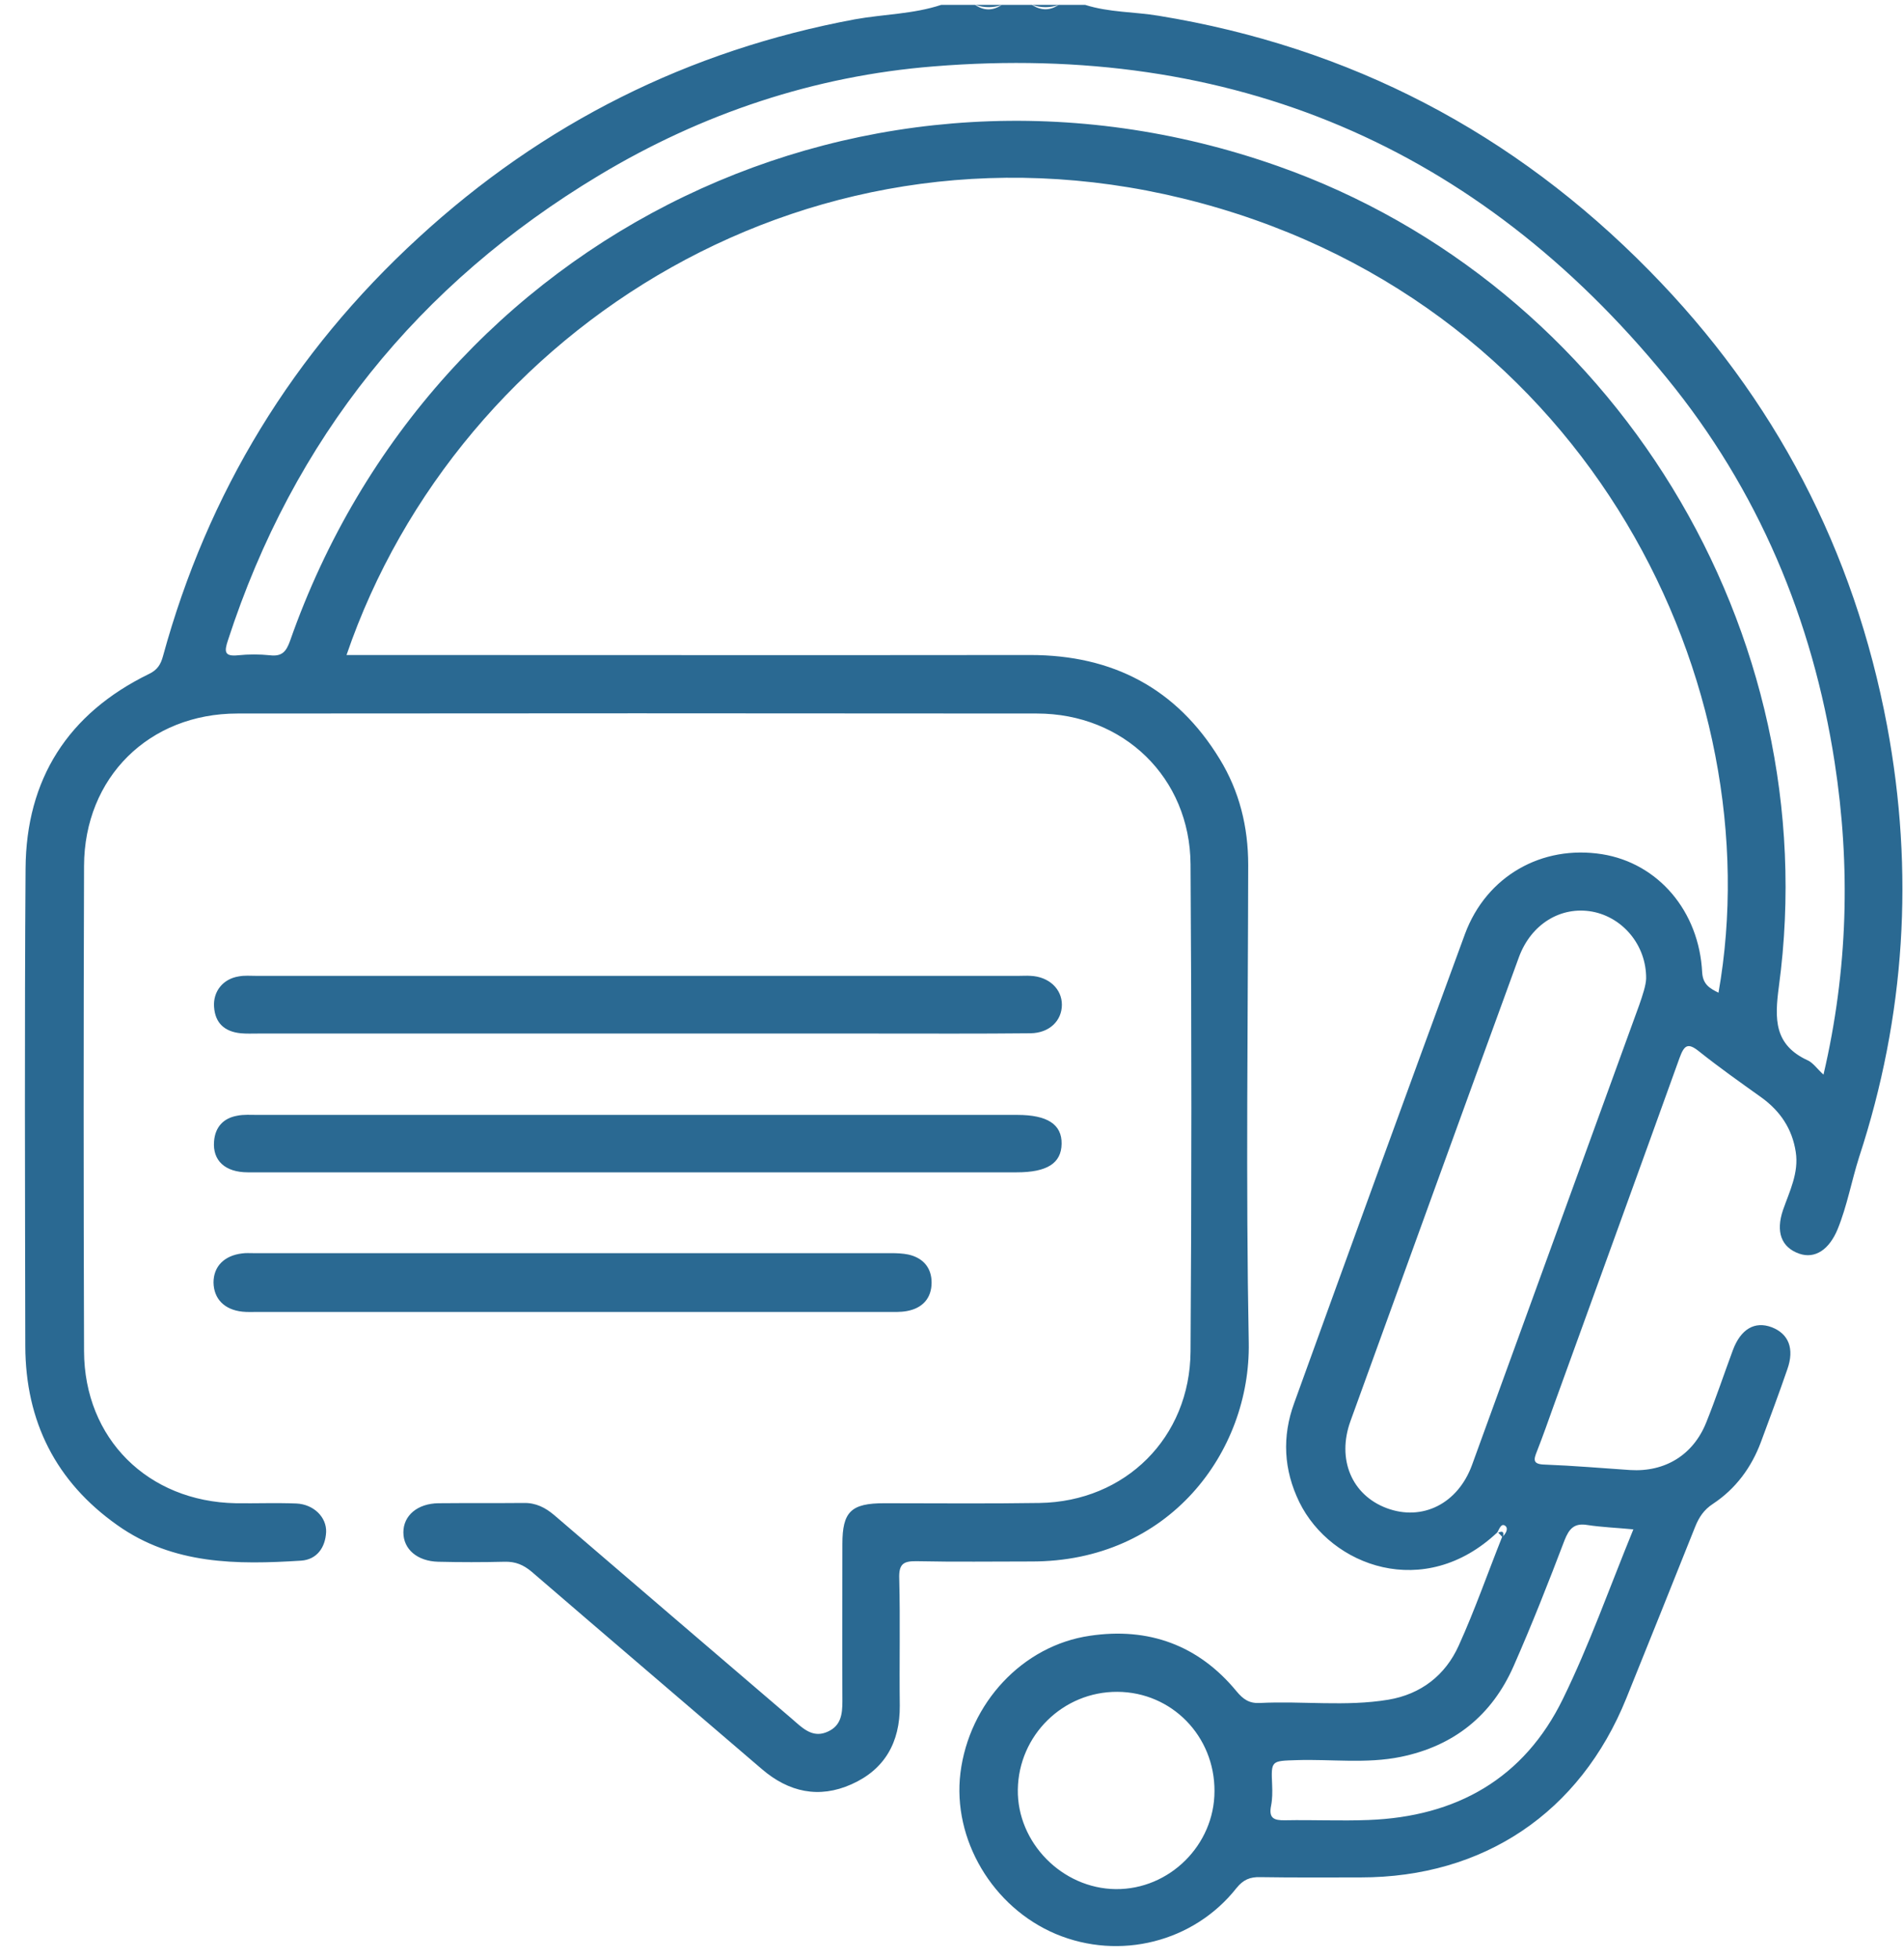 <svg width="70" height="72" viewBox="0 0 70 72" fill="none" xmlns="http://www.w3.org/2000/svg">
<path d="M69.38 26.68C68.17 20.23 65.25 14.63 60.64 9.95C55.65 4.87 49.64 1.73 42.6 0.58C41.7 0.43 40.78 0.46 39.9 0.18C39.57 0.18 39.25 0.18 38.92 0.18C38.59 0.4 38.27 0.39 37.94 0.18C37.57 0.18 37.2 0.18 36.83 0.18C36.5 0.4 36.18 0.4 35.85 0.18C35.43 0.18 35.01 0.18 34.6 0.18C33.57 0.52 32.49 0.52 31.43 0.71C25.31 1.85 19.96 4.53 15.38 8.74C10.78 12.96 7.64 18.09 5.99 24.12C5.91 24.41 5.79 24.62 5.47 24.77C2.5 26.22 0.96 28.63 0.94 31.92C0.9 37.77 0.92 43.62 0.93 49.47C0.94 52.23 2.05 54.45 4.32 56.05C6.37 57.5 8.71 57.5 11.07 57.35C11.65 57.31 11.96 56.87 11.99 56.3C12.01 55.75 11.53 55.28 10.9 55.25C10.16 55.22 9.41 55.25 8.67 55.24C5.44 55.18 3.1 52.87 3.09 49.65C3.07 43.71 3.07 37.76 3.09 31.82C3.1 28.57 5.48 26.22 8.73 26.22C18.53 26.21 28.33 26.21 38.12 26.22C41.31 26.22 43.75 28.58 43.77 31.76C43.81 37.73 43.81 43.69 43.77 49.66C43.75 52.83 41.37 55.18 38.22 55.23C36.32 55.26 34.41 55.24 32.51 55.24C31.29 55.24 30.97 55.55 30.97 56.74C30.97 58.67 30.96 60.59 30.97 62.52C30.97 62.99 30.92 63.41 30.44 63.63C29.95 63.86 29.6 63.59 29.26 63.29C29.21 63.24 29.15 63.2 29.1 63.15C26.19 60.66 23.28 58.17 20.38 55.68C20.05 55.4 19.7 55.22 19.25 55.23C18.21 55.24 17.16 55.23 16.12 55.24C15.35 55.25 14.83 55.69 14.83 56.31C14.83 56.93 15.34 57.37 16.11 57.39C16.92 57.41 17.74 57.41 18.55 57.39C18.95 57.38 19.24 57.5 19.55 57.76C22.36 60.18 25.19 62.59 28.01 65.01C29 65.86 30.11 66.1 31.3 65.57C32.52 65.03 33.09 64.03 33.08 62.68C33.06 61.12 33.1 59.57 33.06 58.01C33.04 57.46 33.22 57.36 33.72 57.37C35.11 57.4 36.51 57.38 37.9 57.38C42.98 57.4 45.98 53.35 45.91 49.34C45.8 43.49 45.88 37.64 45.89 31.79C45.89 30.39 45.57 29.08 44.84 27.89C43.26 25.3 40.91 24.07 37.88 24.07C29.75 24.08 21.63 24.07 13.5 24.07C13.26 24.07 13.01 24.07 12.74 24.07C16.86 12.03 30.02 3.65 44.14 7.46C58.52 11.34 65.16 25.27 63.18 36.48C62.86 36.32 62.61 36.18 62.58 35.74C62.47 33.48 60.96 31.72 58.9 31.39C56.69 31.04 54.65 32.19 53.86 34.32C51.75 40.06 49.66 45.81 47.58 51.56C47.13 52.79 47.19 54.01 47.77 55.2C48.93 57.56 52.37 58.84 55.05 56.31C55.12 56.19 55.19 55.96 55.34 56.07C55.47 56.17 55.36 56.37 55.22 56.49C54.69 57.82 54.22 59.17 53.63 60.47C53.14 61.56 52.24 62.26 51.04 62.46C49.47 62.72 47.89 62.5 46.32 62.58C45.93 62.6 45.71 62.45 45.46 62.15C44.06 60.45 42.22 59.79 40.07 60.11C37.59 60.47 35.63 62.59 35.31 65.15C35.01 67.59 36.49 70.09 38.82 71.07C41.16 72.05 43.89 71.37 45.46 69.38C45.71 69.07 45.96 68.97 46.33 68.98C47.56 69 48.79 68.99 50.02 68.99C54.55 68.99 58.09 66.61 59.79 62.41C60.64 60.31 61.48 58.21 62.32 56.11C62.46 55.76 62.64 55.48 62.98 55.26C63.81 54.71 64.39 53.93 64.74 52.99C65.07 52.1 65.4 51.22 65.71 50.32C65.98 49.56 65.76 49.01 65.13 48.77C64.51 48.54 64 48.84 63.71 49.61C63.38 50.5 63.08 51.4 62.73 52.27C62.25 53.47 61.21 54.1 59.93 54.02C58.89 53.95 57.85 53.86 56.8 53.82C56.34 53.81 56.38 53.64 56.51 53.32C56.73 52.76 56.93 52.19 57.13 51.63C58.67 47.38 60.22 43.12 61.75 38.87C61.92 38.41 62.05 38.3 62.47 38.64C63.21 39.23 63.99 39.78 64.76 40.33C65.45 40.83 65.89 41.48 66.02 42.33C66.14 43.1 65.79 43.78 65.55 44.47C65.28 45.27 65.49 45.84 66.15 46.07C66.73 46.27 67.25 45.92 67.56 45.17C67.91 44.31 68.07 43.4 68.35 42.52C70.05 37.34 70.38 32.04 69.38 26.68ZM41.02 69.42C39.05 69.4 37.39 67.71 37.42 65.76C37.45 63.77 39.08 62.16 41.08 62.17C43.08 62.18 44.66 63.8 44.65 65.82C44.65 67.8 42.99 69.44 41.02 69.42ZM57.52 56.6C57.69 56.17 57.88 55.96 58.36 56.04C58.88 56.12 59.42 56.14 60.05 56.2C59.17 58.35 58.43 60.45 57.46 62.43C56.03 65.36 53.54 66.76 50.31 66.88C49.29 66.92 48.27 66.87 47.25 66.89C46.83 66.9 46.64 66.81 46.73 66.36C46.78 66.11 46.78 65.85 46.77 65.6C46.73 64.69 46.73 64.71 47.68 64.68C48.95 64.64 50.23 64.82 51.5 64.56C53.45 64.16 54.85 63.04 55.65 61.22C56.32 59.7 56.93 58.15 57.52 56.6ZM60.27 36.92C58.22 42.55 56.17 48.19 54.12 53.83C53.6 55.26 52.29 55.91 50.98 55.42C49.7 54.94 49.14 53.63 49.65 52.22C51.71 46.54 53.77 40.85 55.84 35.18C56.29 33.95 57.39 33.29 58.54 33.5C59.66 33.71 60.53 34.73 60.52 35.96C60.51 36.22 60.39 36.57 60.27 36.92ZM67.04 39.49C66.81 39.28 66.66 39.06 66.47 38.97C65.22 38.4 65.24 37.45 65.4 36.25C67.16 23.22 59.33 10.45 46.97 6.1C31.98 0.82 15.93 8.53 10.66 23.56C10.52 23.95 10.36 24.13 9.93 24.08C9.54 24.04 9.14 24.04 8.75 24.08C8.25 24.13 8.24 23.95 8.38 23.53C10.79 16.12 15.37 10.44 22.03 6.44C25.81 4.17 29.94 2.79 34.32 2.44C45.27 1.55 54.31 5.36 61.27 13.88C64.64 18 66.64 22.77 67.45 28.01C68.04 31.83 67.94 35.64 67.04 39.49Z" fill="#2A6992"/>
<path d="M36.84 0.18C36.51 0.18 36.19 0.18 35.86 0.18C36.19 0.29 36.51 0.29 36.84 0.18Z" fill="#2A6992"/>
<path d="M38.93 0.18C38.6 0.18 38.28 0.18 37.95 0.18C38.28 0.29 38.6 0.29 38.93 0.18Z" fill="#2A6992"/>
<path d="M9.11 43.08C13.87 43.08 18.63 43.08 23.38 43.08C28.05 43.08 32.71 43.08 37.38 43.08C38.49 43.08 39.02 42.75 39.03 42.03C39.04 41.32 38.51 40.97 37.4 40.97C28.09 40.97 18.79 40.97 9.48 40.97C9.22 40.97 8.96 40.95 8.72 41C8.21 41.09 7.91 41.42 7.87 41.94C7.81 42.65 8.28 43.08 9.11 43.08Z" fill="#2A6992"/>
<path d="M8.85 37.97C9.06 37.99 9.27 37.98 9.48 37.98C14.12 37.98 18.76 37.98 23.41 37.98C26.33 37.98 29.26 37.98 32.18 37.98C34.08 37.98 35.99 37.99 37.89 37.97C38.58 37.96 39.04 37.51 39.04 36.92C39.04 36.34 38.56 35.89 37.89 35.86C37.75 35.85 37.61 35.86 37.47 35.86C28.12 35.86 18.76 35.86 9.41 35.86C9.2 35.86 8.99 35.84 8.78 35.88C8.2 35.97 7.83 36.43 7.87 37C7.91 37.6 8.26 37.91 8.85 37.97Z" fill="#2A6992"/>
<path d="M8.91 48.2C9.09 48.22 9.28 48.21 9.47 48.21C13.32 48.21 17.17 48.21 21.02 48.21C24.89 48.21 28.77 48.21 32.64 48.21C32.87 48.21 33.11 48.22 33.33 48.18C33.91 48.08 34.25 47.71 34.25 47.13C34.25 46.59 33.94 46.22 33.39 46.1C33.19 46.06 32.98 46.05 32.77 46.05C24.95 46.05 17.14 46.05 9.32 46.05C9.18 46.05 9.04 46.04 8.9 46.06C8.24 46.14 7.85 46.54 7.85 47.13C7.86 47.73 8.25 48.13 8.91 48.2Z" fill="#2A6992"/>
<path d="M55.08 56.32C55.14 56.38 55.2 56.44 55.25 56.5C55.29 56.34 55.29 56.23 55.08 56.32Z" fill="#2A6992"/>
</svg>
